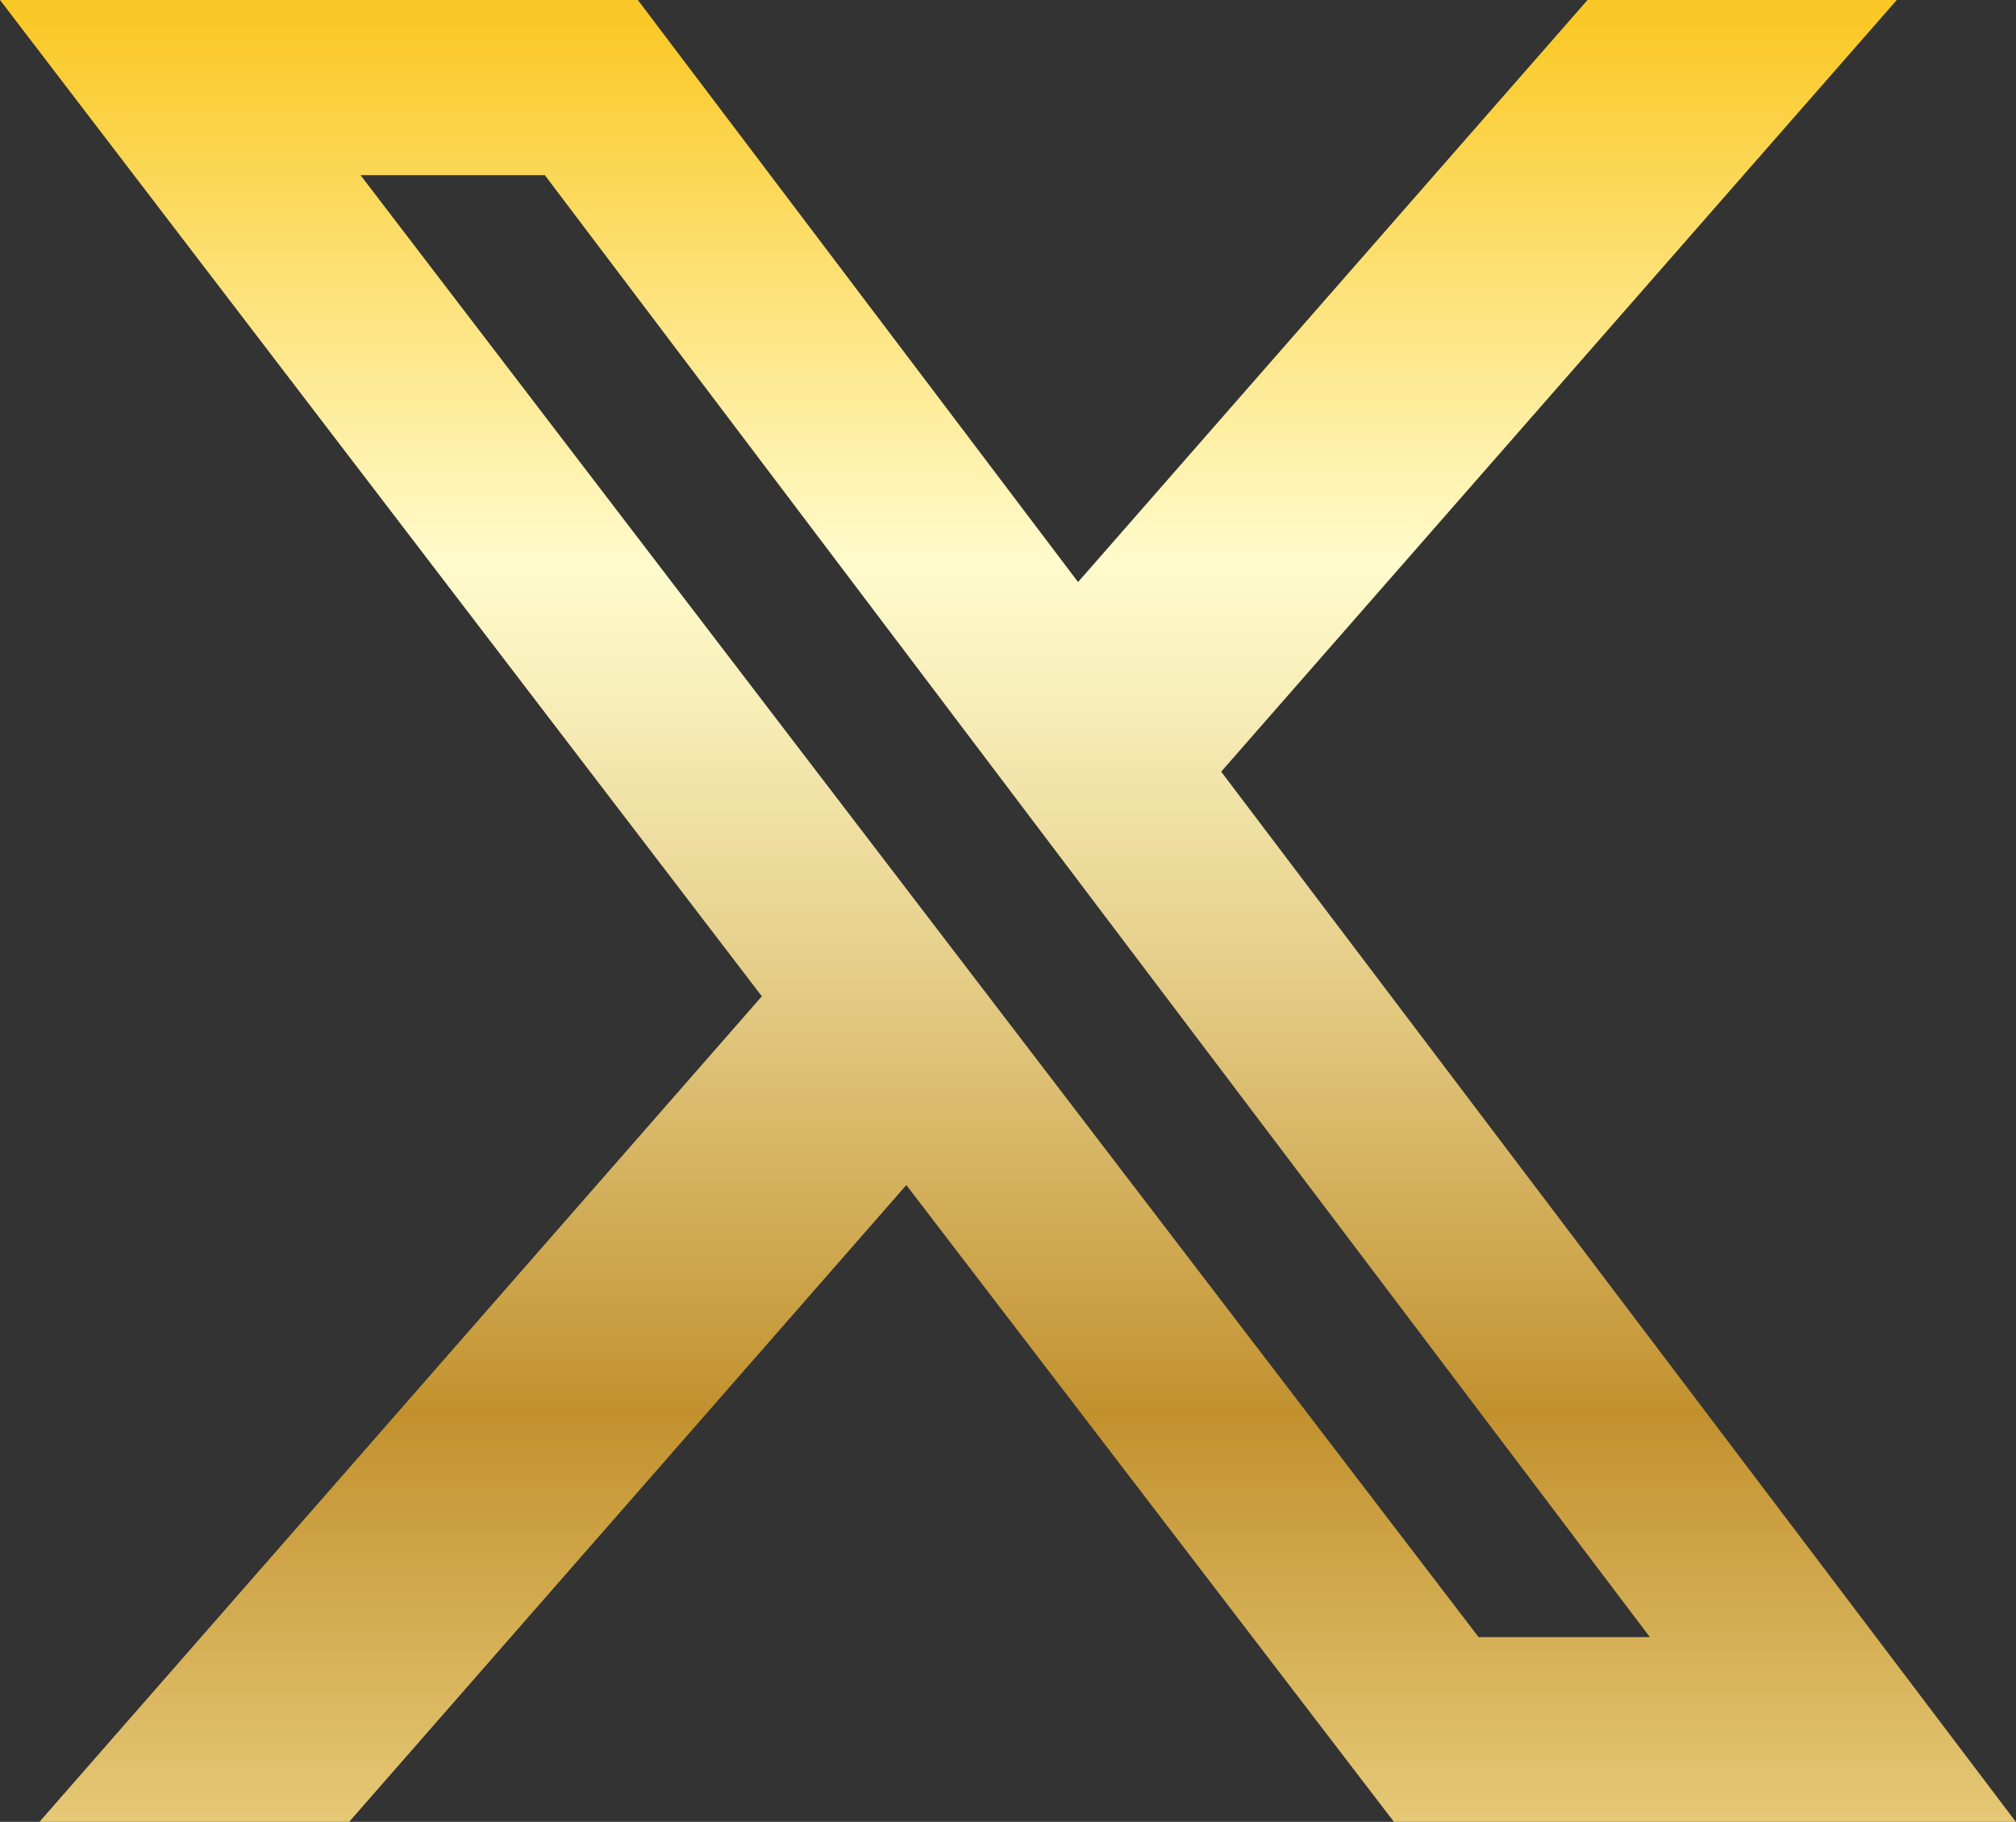 <svg xmlns="http://www.w3.org/2000/svg" width="27.751" height="25.085" viewBox="0 0 27.751 25.085"><rect x="0" y="0" width="27.751" height="25.085" fill="#333333" stroke="none"/><defs><linearGradient id="linear-gradient" x1=".5" x2=".5" y2="1" gradientUnits="objectBoundingBox"><stop offset=".006" stop-color="#fac927"/><stop offset=".253" stop-color="#fffbcc"/><stop offset=".311" stop-color="#f8efba"/><stop offset=".426" stop-color="#e7d18d"/><stop offset=".587" stop-color="#cba146"/><stop offset=".638" stop-color="#c2912e"/><stop offset=".871" stop-color="#eed688"/><stop offset="1" stop-color="#fffbcc"/></linearGradient></defs><path id="x-twitter_1_" data-name="x-twitter (1)" d="M48.653 48h4.257l-9.3 10.625 10.939 14.46h-8.561l-6.712-8.768-7.67 8.768h-4.263l9.944-11.367L26.8 48h8.78l6.06 8.014zm-1.5 22.541h2.358L34.3 50.412h-2.537z" transform="translate(-26.8 -48)" fill="url(#linear-gradient)"/></svg>